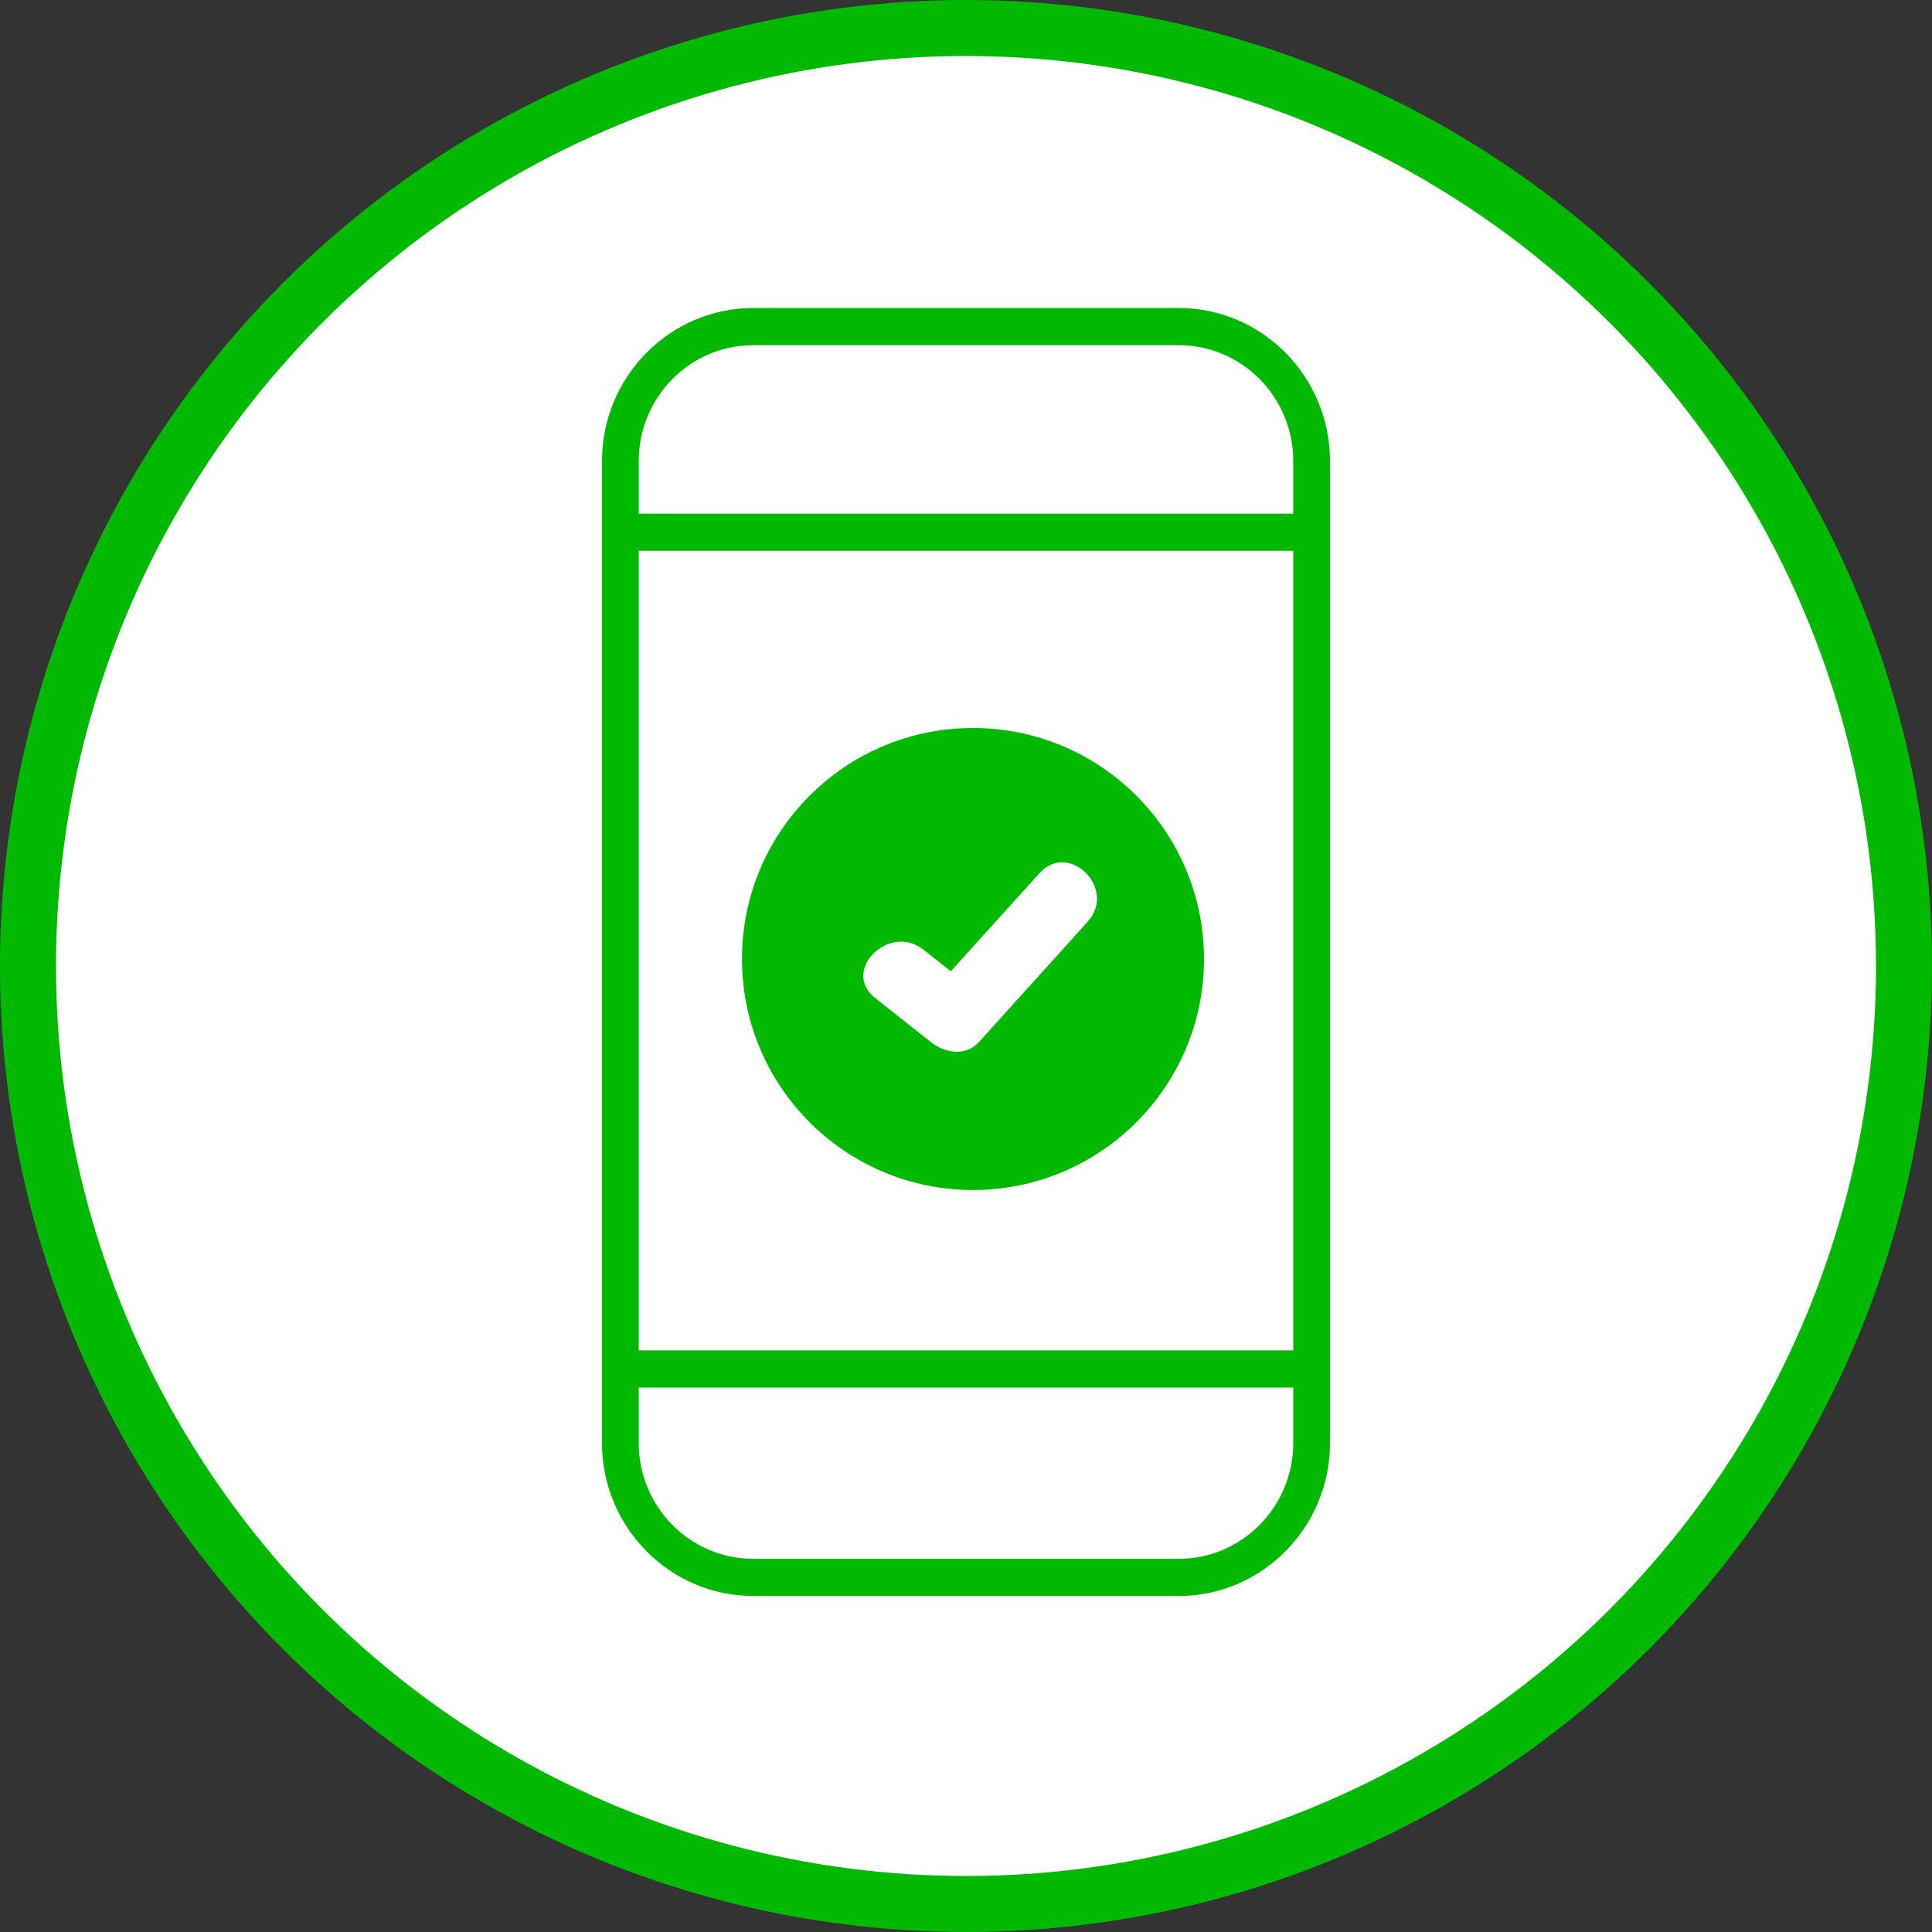 <svg width="138" height="138" viewBox="0 0 138 138" fill="none" xmlns="http://www.w3.org/2000/svg">
<rect x="0" y="0" width="138" height="138" fill="#333333" stroke="none"/>
<circle cx="69" cy="69" r="67" fill="white" stroke="#00B900" stroke-width="4"/>
<g clip-path="url(#clip0_10116_11783)">
<path d="M92.376 32.935C92.376 28.368 88.708 24.655 84.194 24.655H53.805C49.291 24.655 45.623 28.368 45.623 32.935V36.688H92.376V32.935Z" fill="white"/>
<path d="M45.623 103.065C45.623 107.632 49.291 111.345 53.805 111.345H84.194C88.708 111.345 92.376 107.632 92.376 103.065V99.11H45.623V103.065Z" fill="white"/>
<path d="M84.195 22H53.805C47.848 22 43 26.907 43 32.935V103.065C43 109.093 47.848 114 53.805 114H84.195C90.152 114 95 109.093 95 103.065V32.935C95 26.907 90.152 22 84.195 22ZM92.376 103.065C92.376 107.633 88.708 111.345 84.195 111.345H53.805C49.292 111.345 45.623 107.633 45.623 103.065V99.111H92.376V103.065ZM92.376 96.455H45.623V39.343H92.376V96.455ZM92.376 36.688H45.623V32.935C45.623 28.367 49.292 24.655 53.805 24.655H84.195C88.708 24.655 92.376 28.367 92.376 32.935V36.688Z" fill="#00B900"/>
<path d="M69.5 52C60.383 52 53 59.391 53 68.5C53 77.609 60.391 85 69.5 85C78.609 85 86 77.609 86 68.5C86 59.391 78.609 52 69.5 52ZM77.705 65.822C75.117 68.687 72.52 71.561 69.931 74.426C68.963 75.492 67.473 75.216 66.48 74.426L62.508 71.284C60.041 69.33 63.525 65.903 65.959 67.832C66.61 68.345 67.261 68.866 67.913 69.379C70.021 67.043 72.137 64.707 74.246 62.37C76.362 60.034 79.805 63.494 77.697 65.822H77.705Z" fill="#00B900"/>
</g>
<defs>
<clipPath id="clip0_10116_11783">
<rect width="52" height="92" fill="white" transform="translate(43 22)"/>
</clipPath>
</defs>
</svg>
